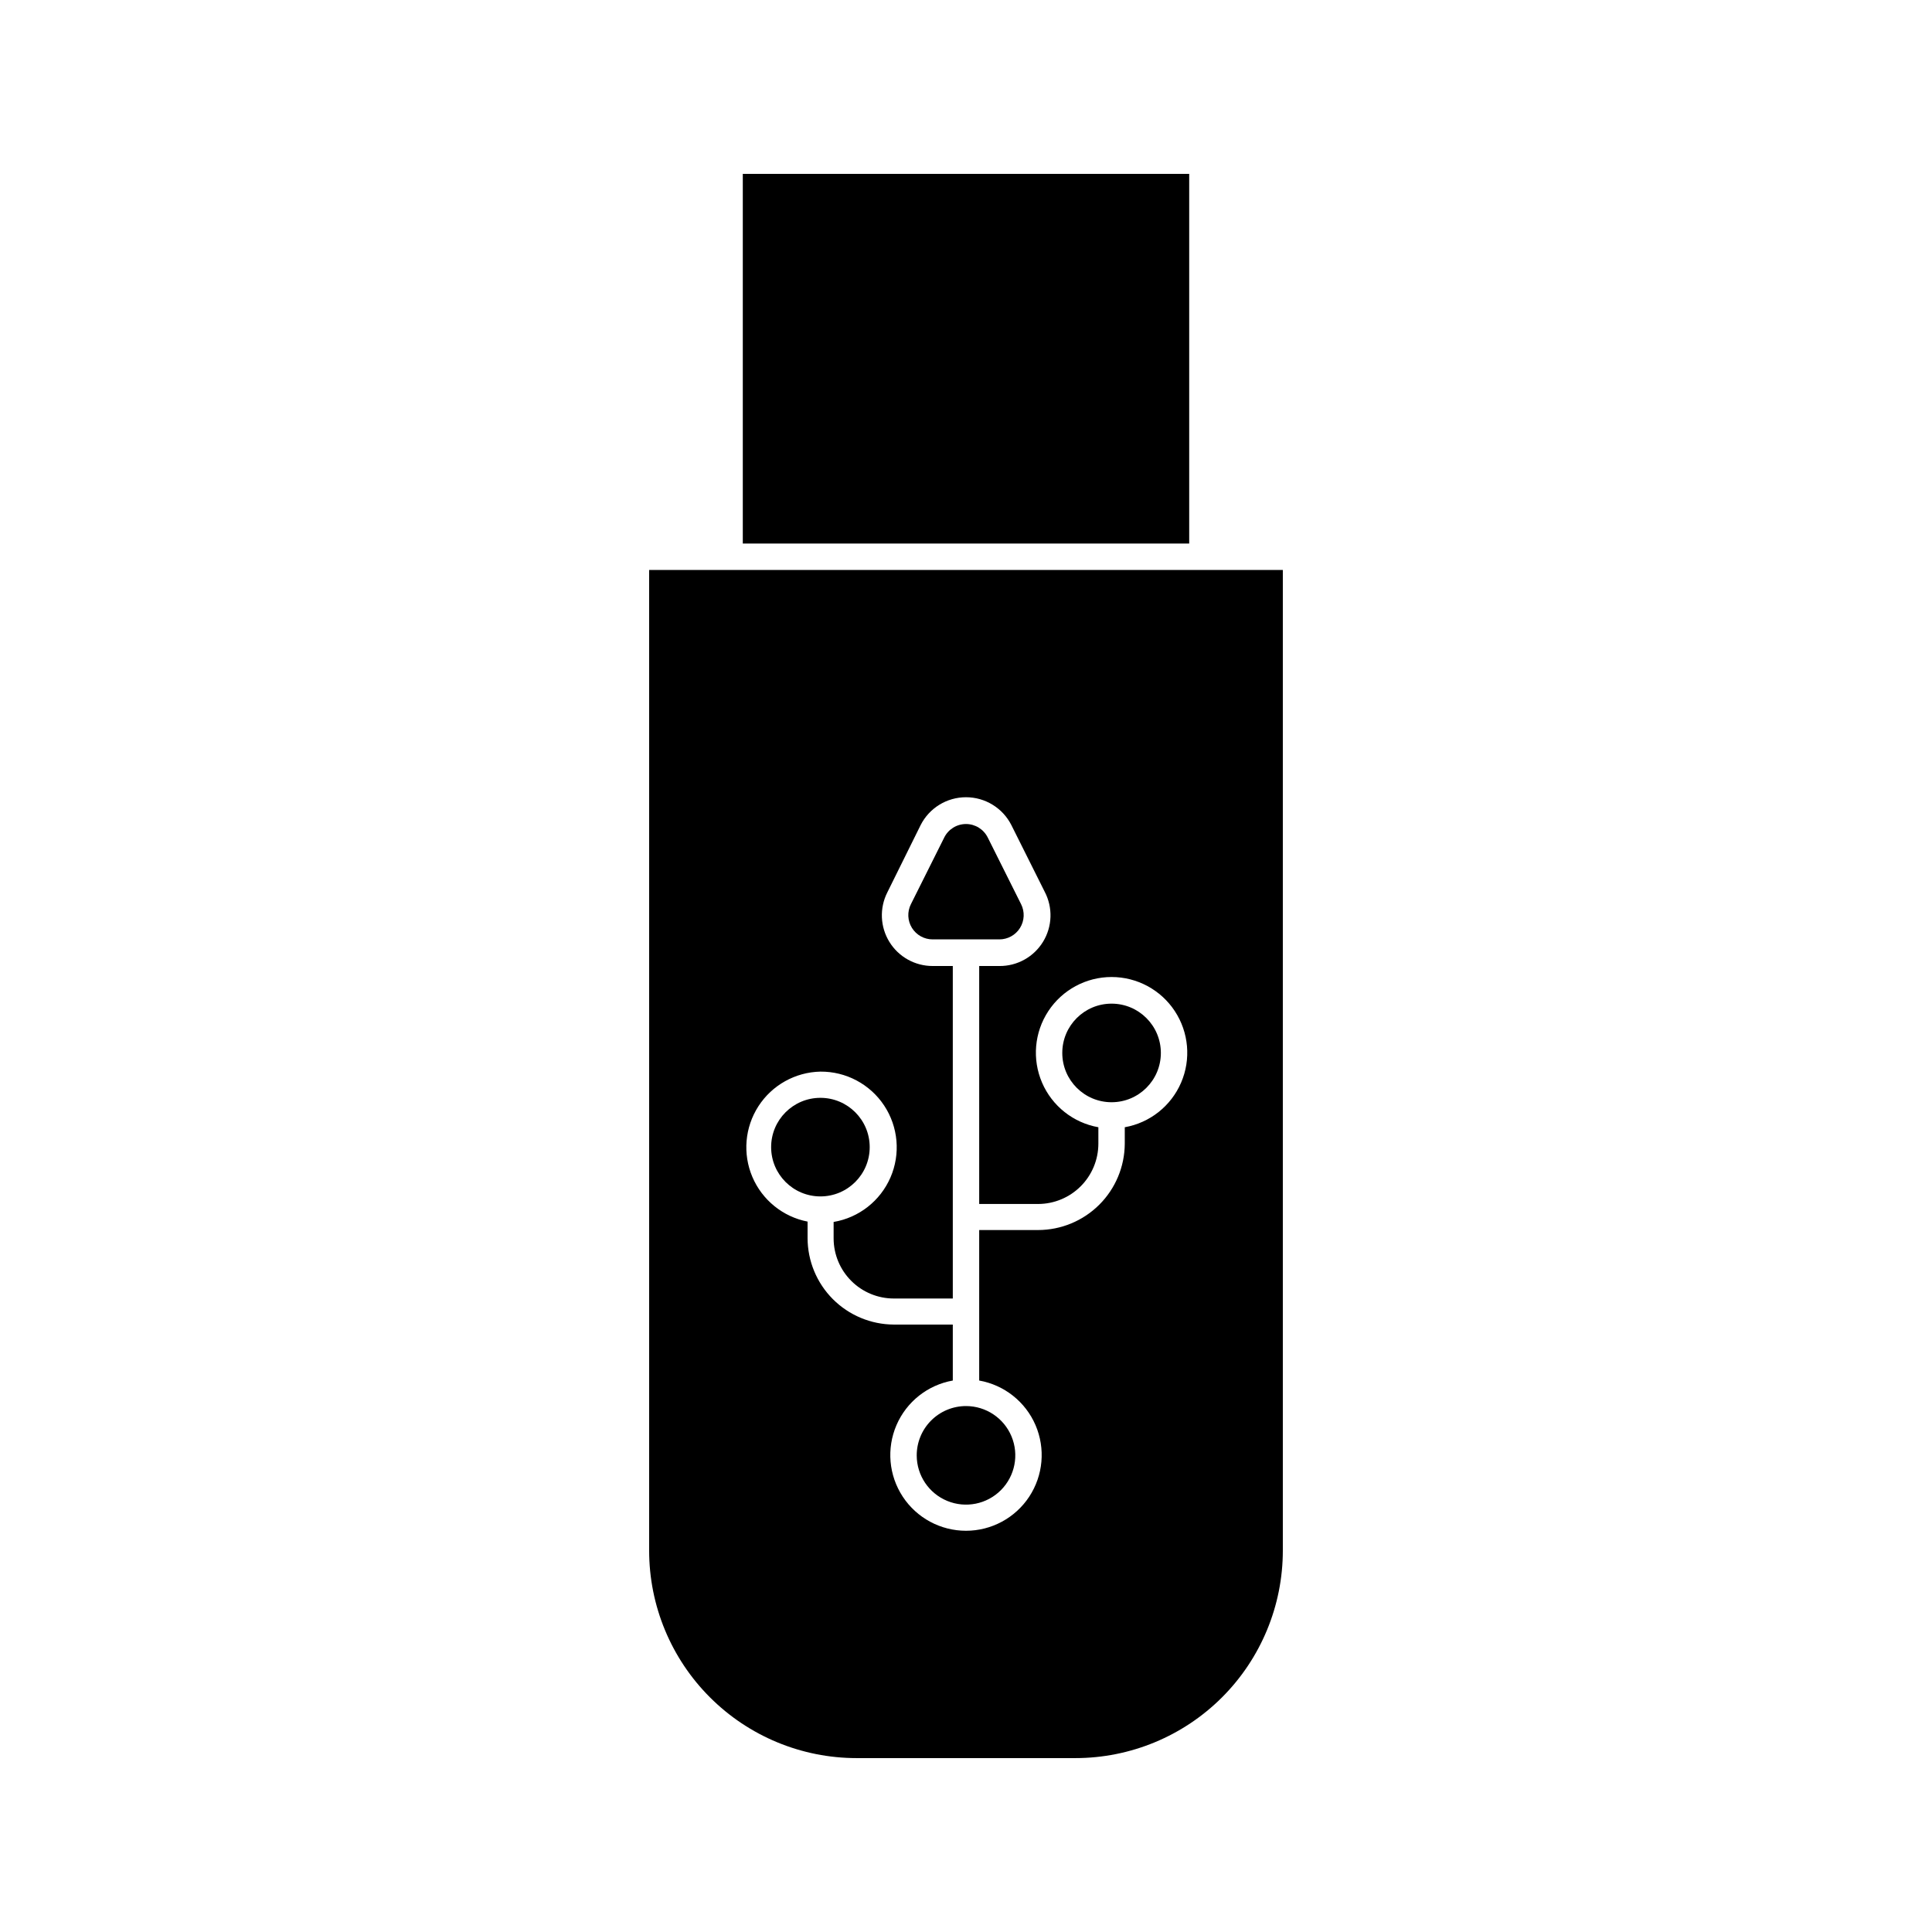 <?xml version="1.0" encoding="UTF-8"?>
<!-- Uploaded to: SVG Find, www.svgrepo.com, Generator: SVG Find Mixer Tools -->
<svg fill="#000000" width="800px" height="800px" version="1.1" viewBox="144 144 512 512" xmlns="http://www.w3.org/2000/svg">
 <g>
  <path d="m340.85 190.08h118.3v97.965h-118.3z"/>
  <path d="m316.03 295.04v259.88c0 14.586 5.793 28.574 16.109 38.887 10.312 10.316 24.301 16.109 38.891 16.109h57.938c14.586 0 28.574-5.793 38.891-16.109 10.312-10.312 16.105-24.301 16.105-38.887v-259.88zm45.387 132.95c6.789-0.055 13.145 3.324 16.891 8.984 3.746 5.664 4.379 12.832 1.676 19.062-2.703 6.227-8.371 10.664-15.066 11.793v4.387-0.004c0.012 4.223 1.699 8.27 4.691 11.25 2.988 2.984 7.039 4.656 11.262 4.656h15.629v-88.117h-5.316c-4.676 0.016-9.027-2.402-11.48-6.379-2.457-3.981-2.668-8.949-0.559-13.121l8.82-17.82c2.289-4.543 6.945-7.406 12.035-7.406 5.086 0 9.742 2.863 12.035 7.406l8.816 17.633c2.199 4.188 2.039 9.223-0.43 13.258-2.469 4.039-6.875 6.481-11.605 6.43h-5.32v63.066h15.629c4.227-0.012 8.277-1.695 11.266-4.684 2.992-2.992 4.676-7.043 4.688-11.27v-4.387 0.004c-6.644-1.18-12.254-5.617-14.922-11.816-2.672-6.199-2.047-13.324 1.664-18.965 3.711-5.637 10.008-9.031 16.758-9.031s13.047 3.394 16.754 9.031c3.711 5.641 4.34 12.766 1.668 18.965-2.672 6.199-8.277 10.637-14.926 11.816v4.387-0.004c-0.035 6.066-2.469 11.875-6.766 16.156-4.301 4.281-10.117 6.691-16.184 6.703h-15.629v39.887-0.004c6.648 1.18 12.254 5.617 14.926 11.816 2.668 6.199 2.043 13.324-1.668 18.965-3.711 5.637-10.008 9.031-16.754 9.031-6.75 0-13.047-3.394-16.758-9.031-3.711-5.641-4.336-12.766-1.668-18.965 2.672-6.199 8.281-10.637 14.926-11.816v-14.832h-15.629c-6.062-0.027-11.867-2.449-16.152-6.738-4.281-4.293-6.691-10.105-6.703-16.168v-4.387 0.004c-6.539-1.273-12.02-5.707-14.629-11.832-2.609-6.129-2.008-13.148 1.605-18.746 3.613-5.594 9.77-9.027 16.426-9.168z"/>
  <path d="m414.6 383.62-8.816-17.633h-0.004c-1.078-2.211-3.324-3.613-5.781-3.613-2.461 0-4.707 1.402-5.785 3.613l-8.816 17.633c-1.008 2-0.902 4.379 0.277 6.285 1.184 1.902 3.266 3.055 5.508 3.043h17.633c2.238 0.012 4.324-1.141 5.504-3.043 1.18-1.906 1.285-4.285 0.281-6.285z"/>
  <path d="m386.94 529.73c0.02 5.277 3.211 10.027 8.094 12.031 4.883 2.008 10.492 0.879 14.219-2.859 3.727-3.738 4.836-9.355 2.812-14.23-2.027-4.875-6.785-8.051-12.062-8.051-3.473 0-6.805 1.383-9.254 3.844-2.449 2.457-3.82 5.793-3.809 9.266z"/>
  <path d="m374.48 448c0 7.215-5.848 13.062-13.062 13.062-7.211 0-13.059-5.848-13.059-13.062s5.848-13.062 13.059-13.062c7.215 0 13.062 5.848 13.062 13.062"/>
  <path d="m451.64 423.04c0 7.215-5.848 13.062-13.062 13.062s-13.062-5.848-13.062-13.062c0-7.215 5.848-13.062 13.062-13.062s13.062 5.848 13.062 13.062"/>
 </g>
</svg>